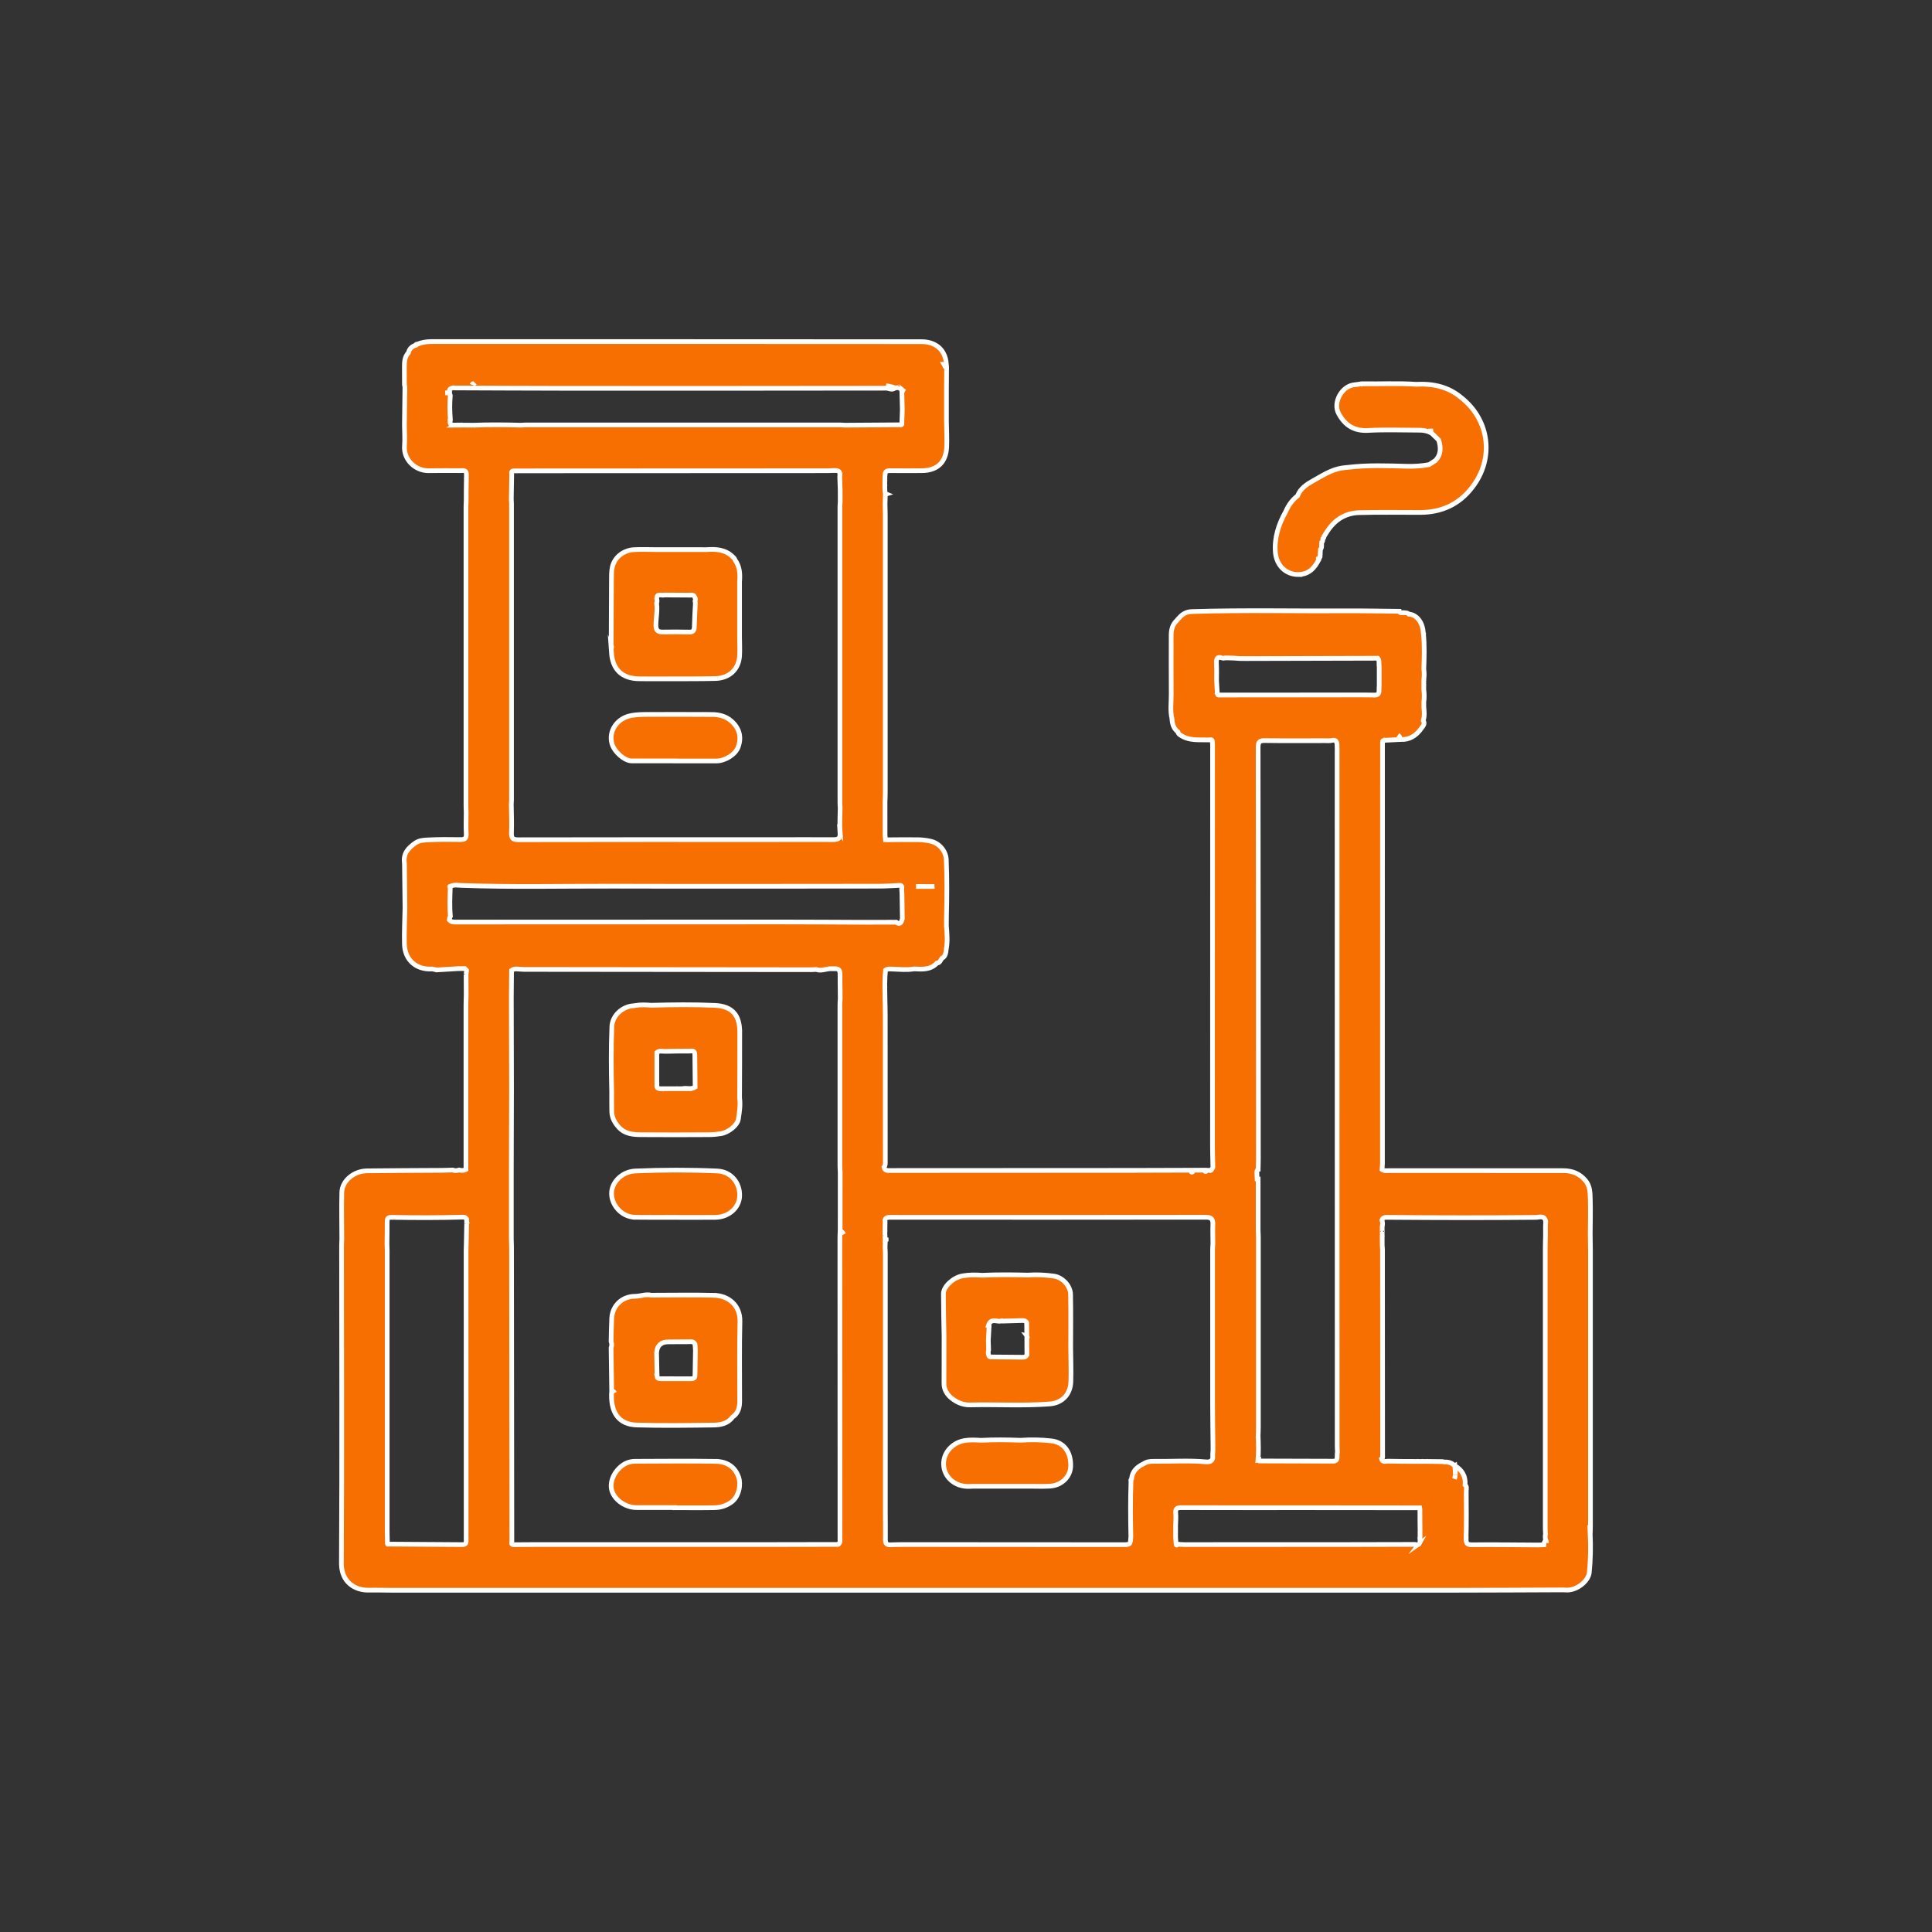 <?xml version="1.0" encoding="UTF-8"?>
<svg xmlns="http://www.w3.org/2000/svg" id="Calque_2" data-name="Calque 2" viewBox="0 0 820 820">
  <rect x="0" y="0" width="820" height="820" fill="#333333" stroke="none"/>
  <defs>
    <style>
      .cls-1 {
        fill: #f76f00;
        stroke: #fff;
        stroke-miterlimit: 10;
        stroke-width: 2px;
      }
    </style>
  </defs>
  <path class="cls-1" d="m674.95,651.09c.03-1.01.09-2.02.09-3.03,0-39.23,0-78.46,0-117.69,0-2.19-.06-4.38-.09-6.57.02-4.89.16-9.79.02-14.68-.08-2.84-.06-5.77-2.14-8.17-2.5-2.9-5.62-4.09-9.39-4.09-24.56.02-49.13,0-73.69-.02-1.08,0-2.21.23-3.19-.46.07-.84.19-1.68.19-2.52.01-10.56,0-21.13,0-31.69,0-49.1.02-98.19.03-147.29-.03-.35.14-.52.49-.55h0c.14-.24.31-.33.55-.13,2.2-.11,4.39-.22,6.59-.33-.13-.88-.53-1.49-1.08-1.88.55.4.95,1,1.08,1.88,3.93.21,6.73-1.71,8.89-4.78.67-.95,1.64-1.87.79-3.21l.11-.53c.5-1.73.27-3.48.12-5.22,0-.3,0-.61,0-.91,0-.38,0-.76-.01-1.14.23-1.81.23-3.62,0-5.43,0-.55,0-1.09,0-1.64.1-.14.1-.28,0-.43,0-.53,0-1.07,0-1.6.1-.14.1-.29,0-.43.2-1.54.22-3.07,0-4.61.18-4.94.34-9.88-.14-14.81.04-.06.12-.13.1-.17-.04-.12-.12-.23-.19-.34-.22-4.43-2.75-7.72-6.13-7.96-.7-.74-1.65-.5-2.5-.65-.59.04-1.27.34-1.52-.55-7.25-.07-14.5-.23-21.75-.19-22.09.13-44.19-.39-66.28.3-2.27.07-3.92.93-5.32,2.56-.17.17-.34.34-.52.51l-.6.72c-1.81,1.67-2.36,3.89-2.38,6.19-.05,8.34,0,16.69.02,25.04.03,3.48-.5,6.97.3,10.42.13,2.21.69,4.22,2.56,5.64.08.58.35.89.91,1.27,3.81,2.66,8.15,1.98,12.36,2.13.77-.21,1.38-.19,1.34.86.02.32.04.64.06.96,0,.35.02.7.02,1.06,0,1.86,0,3.72,0,5.58-.01,54.68-.03,109.36-.03,164.04,0,2.95.11,5.91.16,8.86-.18.34-.35.67-.53,1.01-.23.47-.6.47-1.03.3-.34,0-.69.02-1.04.02-.13.18-.23.48-.39.51-.42.07-.49-.27-.51-.6-1.57,0-3.14.02-4.71.03-.46,1.13-.92,1.12-1.39,0-8.19.02-16.38.06-24.57.07-34.2.03-68.4.04-102.6.05-1.13,0-2.46.25-2.82-1.39.67-.77.56-1.71.56-2.63-.01-20.6,0-41.2-.02-61.8,0-2.19-.07-4.38-.11-6.58-.03-1.7-.05-3.39-.08-5.09.11-.15.1-.3,0-.45,0-.53,0-1.06,0-1.59.01-.31.03-.63.04-.94.02-.69.03-1.39.05-2.08l.23-2.49c.8-.6,1.71-.49,2.63-.46,3.16.11,6.32.49,9.48-.06,3.48.17,6.99.46,9.68-2.46,1.31-.07,1.5-1.29,2.13-2.06,1.73-.83,1.61-2.57,1.87-4.05.58-3.22.28-6.47.03-9.71,0-1.18.01-2.37.02-3.55.18-8.18.27-16.36-.07-24.54-.15-3.73-3.07-7.07-6.73-7.85-1.77-.38-3.6-.6-5.41-.62-4.56-.07-9.11.02-13.67.04-.06-.66-.12-1.31-.18-1.97,0-4.74,0-9.49-.01-14.23.04-1.18.11-2.36.11-3.53,0-39.31,0-78.63,0-117.94,0-1.6-.07-3.2-.1-4.8.04-1.39.09-2.78.13-4.16.12-.05.24-.1.37-.14-.12-.05-.24-.09-.37-.14-.06-.39-.12-.77-.18-1.16,0-.16-.02-.33-.03-.49l-.03-1.55c.11-.14.11-.28,0-.42,0-.53,0-1.07.01-1.6.11-.14.11-.29.01-.44,0-.53.02-1.06.03-1.6l.12-1.46c.51-1.19,1.57-1.04,2.57-1.04,4.37.01,8.74.05,13.11,0,6.41-.07,10.12-3.55,10.41-9.97.16-3.6-.05-7.22-.09-10.83,0-4.56,0-9.13,0-13.69.02-3.05.04-6.1.06-9.15-.73-.22-.73-.96-1.05-1.48.32,0,.65-.01.97-.02-.54-7.27-5.77-9.59-10.42-9.6-69.39-.06-138.79-.04-208.18-.05-2.12,0-4.15.35-6.11,1.16-.35-.12-.45.08-.49.37-1.65.49-2.74,1.53-3.15,3.23h0c-1.64,1.74-1.71,3.92-1.7,6.12,0,2.1.01,4.2.02,6.3,0,.39,0,.77.01,1.16.06.31.13.63.19.94-.07,5.21-.13,10.43-.2,15.64,0,.22,0,.44,0,.66.02,2.86.25,5.74.02,8.58-.49,6.07,4.76,10.74,10.21,10.64,4.54-.08,9.09-.03,13.63-.02.96,0,2.11-.34,2.44,1.1,0,.65,0,1.3,0,1.95-.09.15-.1.3-.01.46-.02,1.53-.05,3.06-.07,4.59,0,1.52,0,3.04-.01,4.56-.03.84-.09,1.68-.09,2.52,0,42.35,0,84.7,0,127.05,0,.93.06,1.85.08,2.78,0,3.03-.13,6.07.03,9.09.1,1.91-.52,2.52-2.4,2.49-4.63-.07-9.27-.11-13.89.14-1.78.1-3.68.17-5.36,1.35-2.89,2.04-5.08,4.34-4.61,8.21.01.18.03.37.04.55.07,6.25.14,12.49.22,18.74-.09,5.14-.38,10.29-.23,15.43.2,6.79,5.12,10.97,11.92,10.5.52.12,1.04.24,1.56.37.15-.09.3-.08.45.02,2.88-.18,5.76-.35,8.64-.53,1.02,0,2.03-.02,3.05-.03.21.21.42.42.63.63-.05.17-.02.31.11.44-.06.43-.12.86-.19,1.29-.11,0-.23.02-.34.03.11.01.23.02.34.03.01,2.94.03,5.88.04,8.83-.03,1.51-.1,3.03-.1,4.54,0,23.17,0,46.33,0,69.5-.95.53-1.95.42-2.95.21-.9.34-1.8.34-2.7,0-1.51.04-3.03.12-4.54.13-10.62.07-21.23.08-31.85.22-5.6.08-10.53,4.27-10.65,9.15-.15,6.56-.02,13.14,0,19.71-.03,1.1-.1,2.19-.1,3.29.02,44.78.19,89.57-.07,134.35-.05,8.1,5.82,11.6,11.65,11.47,3.29-.07,6.59.05,9.89.05,150.01,0,300.02,0,450.04,0,15.63,0,31.26-.11,46.9-.16h0c.67.02,1.35.09,2.02.07,4.13-.12,8.78-3.88,9.14-7.42.56-5.45.64-10.92.39-16.39Zm-140.96-41.58c.04-1.26.11-2.52.11-3.78,0-26.89,0-53.77,0-80.66,0-.92-.07-1.85-.1-2.77,0-5.75,0-11.5,0-17.25,0-1.52,0-3.04,0-4.56-.15.01-.3,0-.44-.02-.04-1.01-.08-2.02-.12-3.03.12-.38.02-.88.57-1.03.03-1.52.09-3.04.09-4.55-.01-58.21-.02-116.41-.11-174.62,0-2.35.61-2.95,2.91-2.92,8.45.13,16.9.05,25.34.05,1.01,0,2.07.13,3.03-.11,1.67-.41,2.11.49,2.2,1.79.09,1.18.04,2.36.04,3.55,0,97.99.02,195.99.03,293.98,0,.84.06,1.68.1,2.53-.05.76-.16,1.51-.13,2.27.04,1.29-.51,1.8-1.81,1.79-10.37-.05-20.74-.06-31.11-.09-.33.02-.53-.09-.47-.46l-.19.05c.3-3.38.19-6.77.07-10.16Zm-15.09-330.15c.28.1.65-.06.98-.1.49,0,.98-.02,1.47-.02.35.02.71.04,1.06.05.33,0,.66.01.99.02.84.06,1.69.11,2.53.17.18,0,.36.01.54.02.5,0,.99,0,1.48,0,.18,0,.36.01.55.02,18.76-.05,37.52-.09,56.28-.14.84,1.08.36,2.38.6,3.55,0,2.03,0,4.05,0,6.08,0,.68,0,1.35,0,2.03-.03.67-.1,1.35-.07,2.02.07,1.41-.58,1.98-1.96,1.95-2.19-.06-4.38-.06-6.57-.06-19.8,0-39.61.02-59.41.03-.31.08-.51-.02-.56-.36h0c-.09-.11-.19-.22-.25-.35-.02-.04.06-.13.1-.2-.1-1.69-.21-3.37-.31-5.06,0-2.41.08-4.82-.05-7.23-.11-2.02.11-3.37,2.64-2.44Zm-126.06,96.88c1.27,0,2.54.05,3.8-.01-1.26.06-2.53.01-3.8.01-1.35,0-2.7-.02-4.05,0,1.35-.02,2.7,0,4.05,0Zm-36.29-22.84c.18,2.53-.86,2.98-3.01,2.96-8.36-.06-16.73,0-25.09,0-36.16,0-72.32-.03-108.47.05-2.39,0-2.99-.7-2.9-3,.16-4.04-.03-8.1-.07-12.15.03-.59.09-1.18.09-1.76,0-41.93,0-83.86,0-125.78,0-.59-.06-1.18-.09-1.76.06-3.54.11-7.09.17-10.63-.11-.75-.22-1.5.92-1.47,3.82,0,7.63-.02,11.45-.02,40.56-.02,81.12-.03,121.68-.05.76,0,1.52-.05,2.28-.08.51,0,1.02,0,1.52,0,1.67.22,1.48,1.43,1.39,2.59,0,.19,0,.37,0,.56.06,1.68.11,3.36.17,5.05,0,1.69,0,3.38.01,5.07-.04.59-.1,1.18-.11,1.76,0,42.1,0,84.19,0,126.29,0,.59.07,1.18.1,1.76-.03,3.54-.28,7.1-.03,10.63Zm-155.88-190.48c.3-.16.7-.21.91-.43-.21.22-.61.27-.91.43-.15.08-.28.18-.34.35h0c.06-.16.19-.27.34-.35Zm-7.78,17.51c-1.33.02-2.13-.33-1.79-1.85-.22-.24-.2-.46.04-.68-.27-3.33-.32-6.66-.02-9.99-.11-.37-.22-.73-.33-1.1-.62-.08-1.23-.1-1.83-.08.6-.02,1.21,0,1.83.08.28-.59-.45-1.44.48-1.87.32-.11.65-.23.98-.34.32.02.64.04.96.06.34,0,.68,0,1.03,0,15.03.05,30.05.14,45.08.15,45.59.02,91.19.02,136.78-.05,1.24,0,2.57,1.03,3.78-.11-1.26-.46-2.54-.77-3.83-.97,1.29.2,2.57.51,3.83.97.51-.05,1.01-.1,1.52-.14.03-.08.05-.17.09-.25-.04.08-.06.17-.09.25.34.21.68.42,1.02.64.07.14.19.21.34.21.42.36.85.65,1.3.89-.45-.24-.88-.53-1.3-.89.07,2.85.14,5.7.21,8.56-.06,1.84-.13,3.69-.19,5.53.19.83-.19,1.05-.94.85-7.75.05-15.51.11-23.27.16-.76-.04-1.51-.12-2.27-.12-44.3,0-88.61,0-132.91,0-.76,0-1.51.08-2.27.12-6.76-.2-13.53-.24-20.29,0,0,.26-.04.52-.13.74.09-.23.13-.48.13-.74-2.65-.01-5.3-.05-7.95-.02Zm.81,210.93c-1.12,0-2.19.04-2.99-.92.05-.32.11-.65.16-.97.1-.19.2-.38.3-.57-.41-4.01-.2-8.03-.07-12.05-.12-.3-.58-.69.21-.72,1.45-.72,3-.39,4.49-.33,21.46.78,42.92.26,64.39.32,37.69.1,75.39.03,113.08,0,2.7,0,5.4-.2,8.1-.31,1.23-.21,1.66.3,1.32,1.48.04.49.07.98.11,1.47,0,.18.01.37.02.55.05,3.54.11,7.09.16,10.63-.06.15-.11.31-.15.47-.38,1.4-1.06,2.08-2.45,1-4.4.01-8.8.02-13.19.03-.34,0-.67,0-1.01,0-11.39-.04-22.79-.12-34.18-.12-46.1,0-92.2,0-138.3.03Zm4.13,261.71c0,1.14.37,2.52-1.55,2.51-10.47-.07-20.95-.14-31.42-.21-.3.18-.41.03-.42-.26-.04-1.85-.11-3.71-.11-5.56,0-39.64,0-79.27,0-118.91,0-.93-.06-1.86-.08-2.78.03-3.12.1-6.24.07-9.36-.01-1.26.35-1.84,1.72-1.82,10.12.18,20.24.2,30.36-.09.63-.02,1.16.13,1.55.64-.05.16-.02.31.09.44.01.37.03.75.04,1.12.14.15.22.3.21.45,0-.15-.07-.3-.21-.45,0,.3-.02.6-.02.89-.05,2.72-.11,5.44-.16,8.17-.03.93-.08,1.85-.08,2.78,0,40.81.03,81.62.03,122.42Zm159.39-130.32c-.19-.17-.4-.32-.64-.46-.04,1.09-.11,2.19-.11,3.28,0,42.66.02,85.32.04,127.98,0,.59.13,1.19-.46,1.6-.08.28-.25.42-.55.35-9.55.02-19.09.04-28.64.05-33.13,0-66.26,0-99.38,0-3.12,0-6.25.04-9.37.06-1.25.03-1-.78-.86-1.53-.05-41.65-.09-83.3-.14-124.95,0-1.1-.06-2.19-.09-3.29,0-9.63,0-19.26,0-28.9.03-11.62.09-23.25.09-34.87,0-12.89-.06-25.78-.09-38.66.03-3.86.07-7.71.1-11.57h0c1.42-1.01,2.99-.41,4.5-.44.19.02.37.03.56.05,40.83.04,81.65.08,122.47.12.59,0,1.18-.06,1.77-.09,2.24.84,4.38-.47,6.59-.32.51,0,1.02,0,1.53,0,1.7-.02,2.02,1.02,2,2.46-.03,2.42.03,4.85.05,7.27h0c0,.17,0,.33,0,.5,0,.84.01,1.69.02,2.53-.04.84-.12,1.68-.12,2.52,0,22.75,0,45.5,0,68.25,0,.92.07,1.85.11,2.77,0,8.28,0,16.57-.01,24.85.24.14.45.29.64.46.38.33.65.72.86,1.14-.21-.42-.49-.8-.86-1.14Zm118.99,132.85c-30.59-.03-61.17-.04-91.76-.05-2.2,0-4.39.02-6.58.11-1.55.07-2.08-.61-2.07-2.11.04-3.97-.02-7.94-.03-11.91,0-36.58,0-73.16,0-109.74,0-.84-.07-1.68-.11-2.53.04-1.07.08-2.13.12-3.2v-.17c-.06-.41-.12-.81-.19-1.22-.04-.1-.09-.2-.11-.31.02.11.07.21.11.31.1-.15.1-.3,0-.45v-1.58c.1-.15.11-.3.01-.45.02-1.2.04-2.4.05-3.6-.01-.32-.03-.64-.04-.96.43-1.1,1.33-1.07,2.3-1.07,44.64.02,89.28.04,133.93-.03,2.45,0,3.02.95,2.93,3.12-.1,2.69,0,5.39.02,8.09-.05.76-.13,1.51-.13,2.27,0,22-.02,44,0,66,0,5.81.1,11.62.16,17.44,0,.68,0,1.36,0,2.04-.04.84-.18,1.68-.1,2.51.2,2.11-1.5,2.48-2.72,2.36-7.44-.7-14.88-.13-22.31-.24-1.49-.02-3.01.13-4.31,1.04-2.74,1.31-4.81,3.16-5.12,6.41-.3.3-.38.65-.23,1.05-.29,7.79-.22,15.58-.06,23.37-.22,3.55-.22,3.51-3.76,3.5Zm126.23-.5c-.49.91-1.26.45-1.95.39-9.8.02-19.61.05-29.41.06-22.82.01-45.64.02-68.47.02-.84,0-1.68-.1-2.53-.15-.45.32-.95.76-.92-.32-.06-.83-.13-1.66-.19-2.49,0-1.69,0-3.38,0-5.07h0c.03-1.77.21-3.56.04-5.31-.19-1.97.56-2.35,2.4-2.34,18.24.06,36.49.02,54.73.03,15.45,0,30.91.02,46.36.04.01.17.06.32.15.47,0,1.87.01,3.73.02,5.6.02,1.2.04,2.4.05,3.6-.01.31-.02.61-.03.92.01.55.02,1.09.03,1.64-.33.95.38,2.01-.31,2.93Zm14.88-27.39c.2-.57.3-1.16.33-1.75-.04.59-.13,1.18-.33,1.75Zm4.93,25.38c.19-6.75.1-13.5.07-20.25,0-.86.38-1.87-.49-2.59.32-3.69-1.28-6.35-4.38-8.21.09,1.27.28,2.56.22,3.82.07-1.25-.13-2.54-.22-3.82l-.04.02c-.21-.16-.42-.33-.63-.49-1.11-.89-2.4-1.11-3.78-1.05l-.79-.17c-2.04-.03-4.09-.05-6.13-.07-.16-.1-.32-.1-.49,0-.51,0-1.03,0-1.54,0-.16-.1-.32-.1-.48,0-.52,0-1.03,0-1.55,0-.16-.1-.32-.1-.48,0-4.16-.02-8.33,0-12.49-.11-.93-.02-2.26.62-2.7-.96.65-.38.47-1.02.47-1.59,0-29.16-.03-58.33-.05-87.49,0-.42-.07-.84-.11-1.26-.32-.01-.64-.02-.95-.01.31-.01.63,0,.95.01,0-1.36-.01-2.71-.02-4.07.09-.16.09-.31,0-.47,0-.52,0-1.04,0-1.56.09-.16.09-.31,0-.47-.04.05-.13.1-.13.14,0-.04.08-.09.13-.14,0-.53,0-1.06,0-1.58.19-.98.25-1.95-.11-2.91.47-1.21,1.48-1.13,2.53-1.12,20.93.16,41.85.21,62.78.01,1.46-.01,3.56-.99,4.19,1.55-.1.15-.1.31,0,.46-.02.35-.04.71-.06,1.06h0c-.01.49-.02.98-.03,1.47,0,1.02.02,2.04.02,3.06-.04,1.85-.11,3.71-.11,5.56,0,39.48,0,78.97,0,118.45,0,.92.06,1.85.1,2.78-.16.88-.19,1.75.11,2.61.28.37.29.7.19,1.01.1-.32.09-.65-.19-1.01-.5.55-.77,1.19-.8,1.94-.66.03-1.32.07-1.98.1-9.45-.05-18.9-.17-28.35-.1-2.02.01-2.72-.32-2.66-2.55Z"></path>
  <path class="cls-1" d="m550.98,243.84c4.41.02,7.08-2.75,8.84-6.54-.42.01-.84.03-1.27.04.42-.01.85-.03,1.27-.04.16-.51.31-1.02.47-1.53.1-.15.12-.31.04-.48.03-.69.06-1.38.1-2.06.76-.91.41-2,.51-3.02.57-.38.47-.98.51-1.54.39-.22.49-.59.5-1h0c.31-.5.63-.98.93-1.47,3.17-5.21,7.74-8.43,13.87-8.61,8.68-.25,17.38-.07,26.07-.09,9.02-.03,16.44-3.39,21.99-10.62,9.4-12.06,7.58-28.41-4.51-38.03-5.58-4.76-12.18-6.12-19.29-5.75-7.56-.51-15.13-.1-22.7-.22-.2.19-.4.25-.62.03-.92.13-1.83.31-2.75.39-5.33.43-9.33,7.46-6.8,12.19,2.65,4.96,6.52,7.54,12.53,7.2,7.32-.41,14.67-.11,22.01-.1,1.71,0,3.34.39,4.86,1.17-.24-.59-.32-1.2-.33-1.81,0,.61.09,1.21.33,1.81,1.02.99,2.04,1.97,3.06,2.96.99,3.14,1.12,6.15-1.37,8.75-.89.58-1.77,1.15-2.66,1.73-3.16.58-6.29.79-9.56.7-8.29-.22-16.62-.55-24.9.46-.83.09-1.66.14-2.48.27-4.72.72-8.69,3.42-12.67,5.63-2.3,1.28-5.14,3.14-6.22,6.18-2.33,1.79-3.93,4.13-5.09,6.79-3.02,5.35-4.85,11.15-4.34,17.23.47,5.53,4.43,9.38,9.68,9.4Z"></path>
  <path class="cls-1" d="m376.12,526.09c-.12-.03-.23-.05-.35-.08v.17c.12-.03.24-.06.35-.09Z"></path>
  <path class="cls-1" d="m303.87,620.24c-11.41-.16-22.82-.07-34.23-.02-1.95,0-3.8.54-5.44,1.73-3.78,2.75-5.68,7.45-4.41,11.06,1.35,3.84,5.89,6.85,10.3,6.85,5.41,0,10.82,0,16.23,0v.07c5.66,0,11.33.07,16.99-.03,2.62-.05,5.07-.83,7.23-2.44,3.2-2.4,4.01-7.49,2.96-10.51-1.48-4.27-4.87-6.63-9.63-6.7Z"></path>
  <path class="cls-1" d="m269.6,516.66c5.66.08,11.32.02,16.98.02v.02c5.66,0,11.32.04,16.98-.01,5.66-.05,10.15-3.99,10.36-8.98.24-5.71-3.69-10.46-9.52-10.71-11.57-.51-23.15-.48-34.72,0-5.36.22-9.55,4.26-10.07,8.63-.61,5.21,3.94,10.94,9.99,11.02Z"></path>
  <path class="cls-1" d="m313.96,437.92c-.02-7.17-3.28-10.86-10.5-11.2-9.01-.42-18.04-.3-27.06-.06-2.23-.16-4.46-.3-6.68.1-.22.04-.45.07-.67.11-4.81.21-9.17,4.14-9.36,8.84-.37,9.24-.29,18.5-.07,27.75,0,2.78-.04,5.56.03,8.34.06,2.66,1.3,4.82,3.08,6.74,2.56,2.76,5.96,3.03,9.33,3.06,9.63.09,19.25.04,28.88,0,1.68,0,3.38-.18,5.04-.44,3.23-.51,7.03-3.6,7.41-6.17.45-2.97.94-5.97.51-9,.03-9.36.09-18.72.07-28.07Zm-24.39,24.14c-.32,0-.65.01-.97.02-.35,0-.7,0-1.05,0-.16-.09-.32-.09-.48,0-1.87,0-3.74,0-5.61,0-.12.12-.24.22-.37.28.12-.06.25-.16.37-.28-.49,0-.98,0-1.48.01-.41-.15-.92-.13-1.12-.64-.01-.17-.03-.33-.04-.5-.13.17-.26.33-.39.5h0c.13-.17.26-.33.39-.5,0-.35-.01-.69-.02-1.04.09-.16.08-.32-.02-.48v-12.72c1.1-.9,2.4-.45,3.62-.48,3.41-.08,6.83-.12,10.25-.11.83,0,1.93-.42,2.22.94l.04.7c.04,4.55.09,9.1.13,13.65-1.71,1.16-3.67.21-5.47.65Z"></path>
  <path class="cls-1" d="m303.26,549.76c-8.95-.21-17.9-.05-26.85-.04-2.36-.56-4.62.46-6.94.47-5.41.02-9.57,3.96-9.84,9.36-.16,3.27-.18,6.55-.26,9.83.34.9.34,1.8,0,2.7.08,6.06.16,12.11.25,18.17.21.07.4.15.56.25.32.19.54.43.68.71-.15-.27-.36-.52-.68-.71-.16-.1-.34-.18-.56-.24-.71,9.08,2.85,14.33,10.63,14.56,10.86.32,21.75.15,32.62.02,3.03-.04,6.07-.63,8.06-3.41,2.46-1.64,3.01-4.14,3.01-6.85.02-11.23-.17-22.47.11-33.7.18-7.01-5.1-10.96-10.79-11.1Zm-19.54,19.78c2.77,0,5.54-.08,8.31-.05.88,0,1.87-.27,2.62.51.11.17.22.33.33.5.06.83.12,1.67.18,2.5-.06,3.37-.12,6.74-.17,10.12,0,.19-.01.37-.02.56.04,1.25-.68,1.52-1.77,1.51-4.19-.03-8.38-.03-12.57-.02-1.03,0-1.88-.1-1.75-1.45-.25-.22-.27-.45-.03-.69-.06-3.01-.12-6.01-.17-9.02q.4-4.49,5.04-4.48Z"></path>
  <path class="cls-1" d="m446.22,611.55c-4.34-.5-8.72-.57-13.09-.26-5.58-.22-11.16-.27-16.74.02-4.61-.28-9.15-.53-12.91,3.08-4.18,4.02-3.98,10.54.55,14.18,2.62,2.1,5.61,2.53,8.81,2.25h24.85c2.69,0,5.39.12,8.06-.06,4.89-.33,8.56-4.01,8.68-8.47.16-6.02-2.89-10.13-8.21-10.74Z"></path>
  <path class="cls-1" d="m454.4,549.45c-.08-3.79-3.49-7.34-7.15-7.84-3.67-.5-7.37-.69-11.08-.42-6.43-.17-12.85-.22-19.28.07-2.86-.21-5.71-.23-8.54.3-3.78.71-7.94,4.52-7.94,7.53,0,6.11.17,12.22.27,18.33-.01,6.59-.05,13.17-.03,19.76,0,2.63,1.3,4.73,3.29,6.3,2.27,1.78,4.78,2.88,7.86,2.81,11.23-.26,22.48.43,33.69-.4,5.35-.4,8.84-4.11,9.01-9.47.16-4.81-.03-9.62-.07-14.43,0-7.51.11-15.03-.05-22.53Zm-18.59,17.47c0,2.37.01,4.74.02,7.12l.04.95c-.32.82-.97,1.07-1.79,1.06-4.34-.04-8.67-.06-13.01-.11-.64,0-1.41.08-1.47-.91-.25-.68-.19-1.37,0-2.05-.04-1.35-.09-2.69-.13-4.04.11-1.98.22-3.95.33-5.93-.12-.05-.23-.11-.35-.17l.39-1.11c1.33-2.13,3.37-.67,5.06-1.01.24-.24.48-.25.72-.01,2.73-.08,5.46-.14,8.19-.24.8-.03,1.48.11,1.92.86.02,1.86.05,3.72.07,5.58.4.08.75.07,1.07,0-.32.07-.68.08-1.07,0Z"></path>
  <path class="cls-1" d="m259.41,275.4c.03.42.08.84.1,1.26.32,7.35,4.42,11.36,11.74,11.44,3.97.04,7.93.04,11.9.02,6.83-.02,13.67.04,20.5-.13,5.92-.15,9.92-3.97,10.25-9.64.16-2.69,0-5.39-.01-8.09,0-7.78,0-15.55,0-23.33.27-3.27.12-6.46-1.91-9.26-.15-.59-.58-.95-1-1.36-3.19-3.13-7.14-3.32-11.24-3.02-.84,0-1.69-.01-2.53-.02-6.26,0-12.51,0-18.77,0-3.11,0-6.24-.15-9.34.02-4.5.25-8.29,3.26-9.21,7.38-.42,1.86-.36,3.85-.37,5.78-.07,9.1-.08,18.19-.12,27.29.26.56.26,1.11.02,1.68Zm33.27-22.81c.78,0,1.72-.32,2.12.78.45.52.43,1.09.2,1.69.05.33.09.67.14,1-.16,3.33-.39,6.66-.45,9.99-.03,1.59-.53,2.26-2.21,2.22-3.78-.09-7.56-.07-11.34-.02-1.89.02-2.72-.77-2.74-2.69-.03-3.17.74-6.31.29-9.49.23-.68.22-1.36.03-2.04.18-2.47,2.15-1.05,3.26-1.49,3.57.02,7.14.02,10.7.06Z"></path>
  <path class="cls-1" d="m301.89,303.24c-9.12-.07-18.24-.03-27.37-.02-2.18,0-4.35.08-6.52.46-6,1.05-9.82,6.52-8.27,11.98.99,3.46,5.32,7.28,8.36,7.29,6.16.02,12.33,0,18.49,0v.03c5.83,0,11.66-.01,17.48,0,3.72,0,8.09-2.75,9.24-5.9,1.55-4.21.53-7.97-2.81-10.97-2.48-2.23-5.48-2.86-8.62-2.88Z"></path>
</svg>
